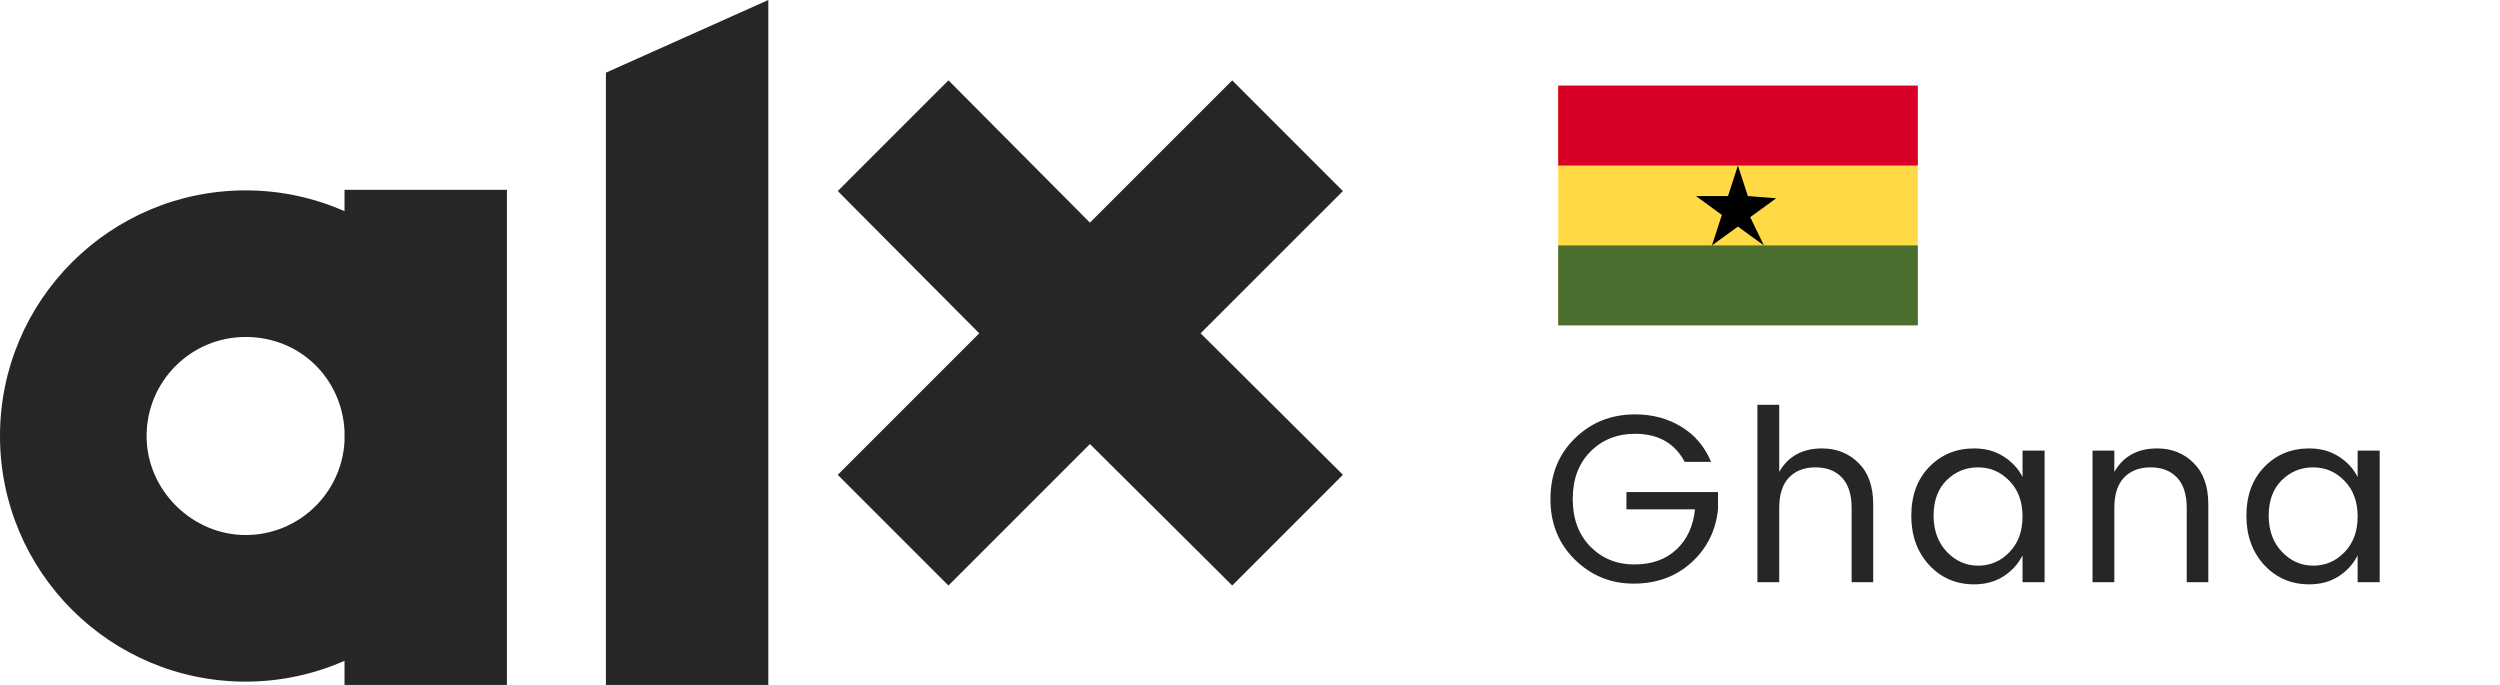 <svg width="146" height="40" viewBox="0 0 146 40" fill="none" xmlns="http://www.w3.org/2000/svg">
<rect width="146" height="40" fill="white"/>
<path d="M77.744 27.049L70.115 19.466L77.748 11.834L78.425 11.157L77.748 10.48L72.638 5.37L71.961 4.693L71.284 5.37L63.651 13.002L56.069 5.374L55.392 4.693L54.711 5.37L49.601 10.48L48.928 11.157L49.597 11.834L57.187 19.466L49.601 27.052L48.924 27.73L49.601 28.407L54.711 33.517L55.388 34.194L56.065 33.517L63.651 25.931L71.287 33.521L71.961 34.194L72.638 33.517L77.748 28.407L78.425 27.726L77.744 27.049Z" fill="#262626"/>
<path d="M35.385 4.244V40H44.87V0L35.385 4.244Z" fill="#262626"/>
<path d="M20.12 25.772C19.957 28.82 17.435 31.246 14.344 31.246C11.253 31.246 8.561 28.658 8.561 25.462C8.561 22.267 11.149 19.679 14.344 19.679C17.54 19.679 19.957 22.105 20.12 25.153V25.772ZM20.12 11.079V12.333C18.352 11.555 16.398 11.118 14.344 11.118C6.422 11.122 0 17.54 0 25.462C0 33.385 6.422 39.807 14.344 39.807C16.398 39.807 18.352 39.37 20.12 38.592V40H29.605V11.083H20.12V11.079Z" fill="#262626"/>
<path d="M95.404 34.084C94.069 34.084 92.926 33.617 91.974 32.684C91.022 31.751 90.546 30.57 90.546 29.142C90.546 27.705 91.022 26.524 91.974 25.6C92.926 24.667 94.097 24.2 95.488 24.2C96.496 24.2 97.392 24.438 98.176 24.914C98.969 25.39 99.553 26.076 99.926 26.972H98.386C97.807 25.88 96.841 25.334 95.488 25.334C94.433 25.334 93.561 25.684 92.87 26.384C92.189 27.075 91.848 27.994 91.848 29.142C91.848 30.29 92.189 31.214 92.87 31.914C93.561 32.614 94.415 32.964 95.432 32.964C96.459 32.964 97.28 32.675 97.896 32.096C98.521 31.517 98.885 30.733 98.988 29.744H94.984V28.736H100.332V29.744C100.201 30.995 99.683 32.031 98.778 32.852C97.873 33.673 96.748 34.084 95.404 34.084ZM103.907 23.64V27.56C104.429 26.645 105.265 26.188 106.413 26.188C107.262 26.188 107.971 26.473 108.541 27.042C109.11 27.602 109.395 28.405 109.395 29.45V34H108.135V29.66C108.135 28.885 107.948 28.297 107.575 27.896C107.201 27.495 106.683 27.294 106.021 27.294C105.367 27.294 104.849 27.495 104.467 27.896C104.093 28.297 103.907 28.885 103.907 29.66V34H102.633V23.64H103.907ZM117.346 32.25C117.859 31.727 118.116 31.032 118.116 30.164C118.116 29.296 117.859 28.601 117.346 28.078C116.842 27.555 116.23 27.294 115.512 27.294C114.802 27.294 114.191 27.546 113.678 28.05C113.174 28.554 112.922 29.24 112.922 30.108C112.922 30.976 113.178 31.681 113.692 32.222C114.205 32.763 114.816 33.034 115.526 33.034C116.235 33.034 116.842 32.773 117.346 32.25ZM115.288 34.126C114.242 34.126 113.37 33.753 112.67 33.006C111.97 32.25 111.62 31.289 111.62 30.122C111.62 28.946 111.965 27.999 112.656 27.28C113.356 26.552 114.233 26.188 115.288 26.188C115.941 26.188 116.51 26.342 116.996 26.65C117.49 26.958 117.864 27.359 118.116 27.854V26.314H119.404V34H118.116V32.432C117.864 32.936 117.49 33.347 116.996 33.664C116.51 33.972 115.941 34.126 115.288 34.126ZM123.477 26.314V27.56C123.999 26.645 124.835 26.188 125.983 26.188C126.832 26.188 127.541 26.473 128.111 27.042C128.68 27.602 128.965 28.405 128.965 29.45V34H127.705V29.66C127.705 28.885 127.518 28.297 127.145 27.896C126.771 27.495 126.253 27.294 125.591 27.294C124.937 27.294 124.419 27.495 124.037 27.896C123.663 28.297 123.477 28.885 123.477 29.66V34H122.203V26.314H123.477ZM136.916 32.25C137.429 31.727 137.686 31.032 137.686 30.164C137.686 29.296 137.429 28.601 136.916 28.078C136.412 27.555 135.8 27.294 135.082 27.294C134.372 27.294 133.761 27.546 133.248 28.05C132.744 28.554 132.492 29.24 132.492 30.108C132.492 30.976 132.748 31.681 133.262 32.222C133.775 32.763 134.386 33.034 135.096 33.034C135.805 33.034 136.412 32.773 136.916 32.25ZM134.858 34.126C133.812 34.126 132.94 33.753 132.24 33.006C131.54 32.25 131.19 31.289 131.19 30.122C131.19 28.946 131.535 27.999 132.226 27.28C132.926 26.552 133.803 26.188 134.858 26.188C135.511 26.188 136.08 26.342 136.566 26.65C137.06 26.958 137.434 27.359 137.686 27.854V26.314H138.974V34H137.686V32.432C137.434 32.936 137.06 33.347 136.566 33.664C136.08 33.972 135.511 34.126 134.858 34.126Z" fill="#262626"/>
<g clip-path="url(#clip0_18405_3454)">
<path d="M91 5H112V19H91V5Z" fill="#FFDA44"/>
<path d="M91 5H112V9.667H91V5Z" fill="#D80027"/>
<path d="M91 14.333H112V19H91V14.333Z" fill="#496E2D"/>
<path d="M101.494 9.667L102.074 11.449L103.729 11.58L102.213 12.682L103.011 14.333L101.494 13.232L99.978 14.333L100.557 12.551L99.041 11.449H100.915L101.494 9.667Z" fill="black"/>
</g>
<defs>
<clipPath id="clip0_18405_3454">
<rect width="21" height="14" fill="white" transform="translate(91 5)"/>
</clipPath>
</defs>
</svg>
